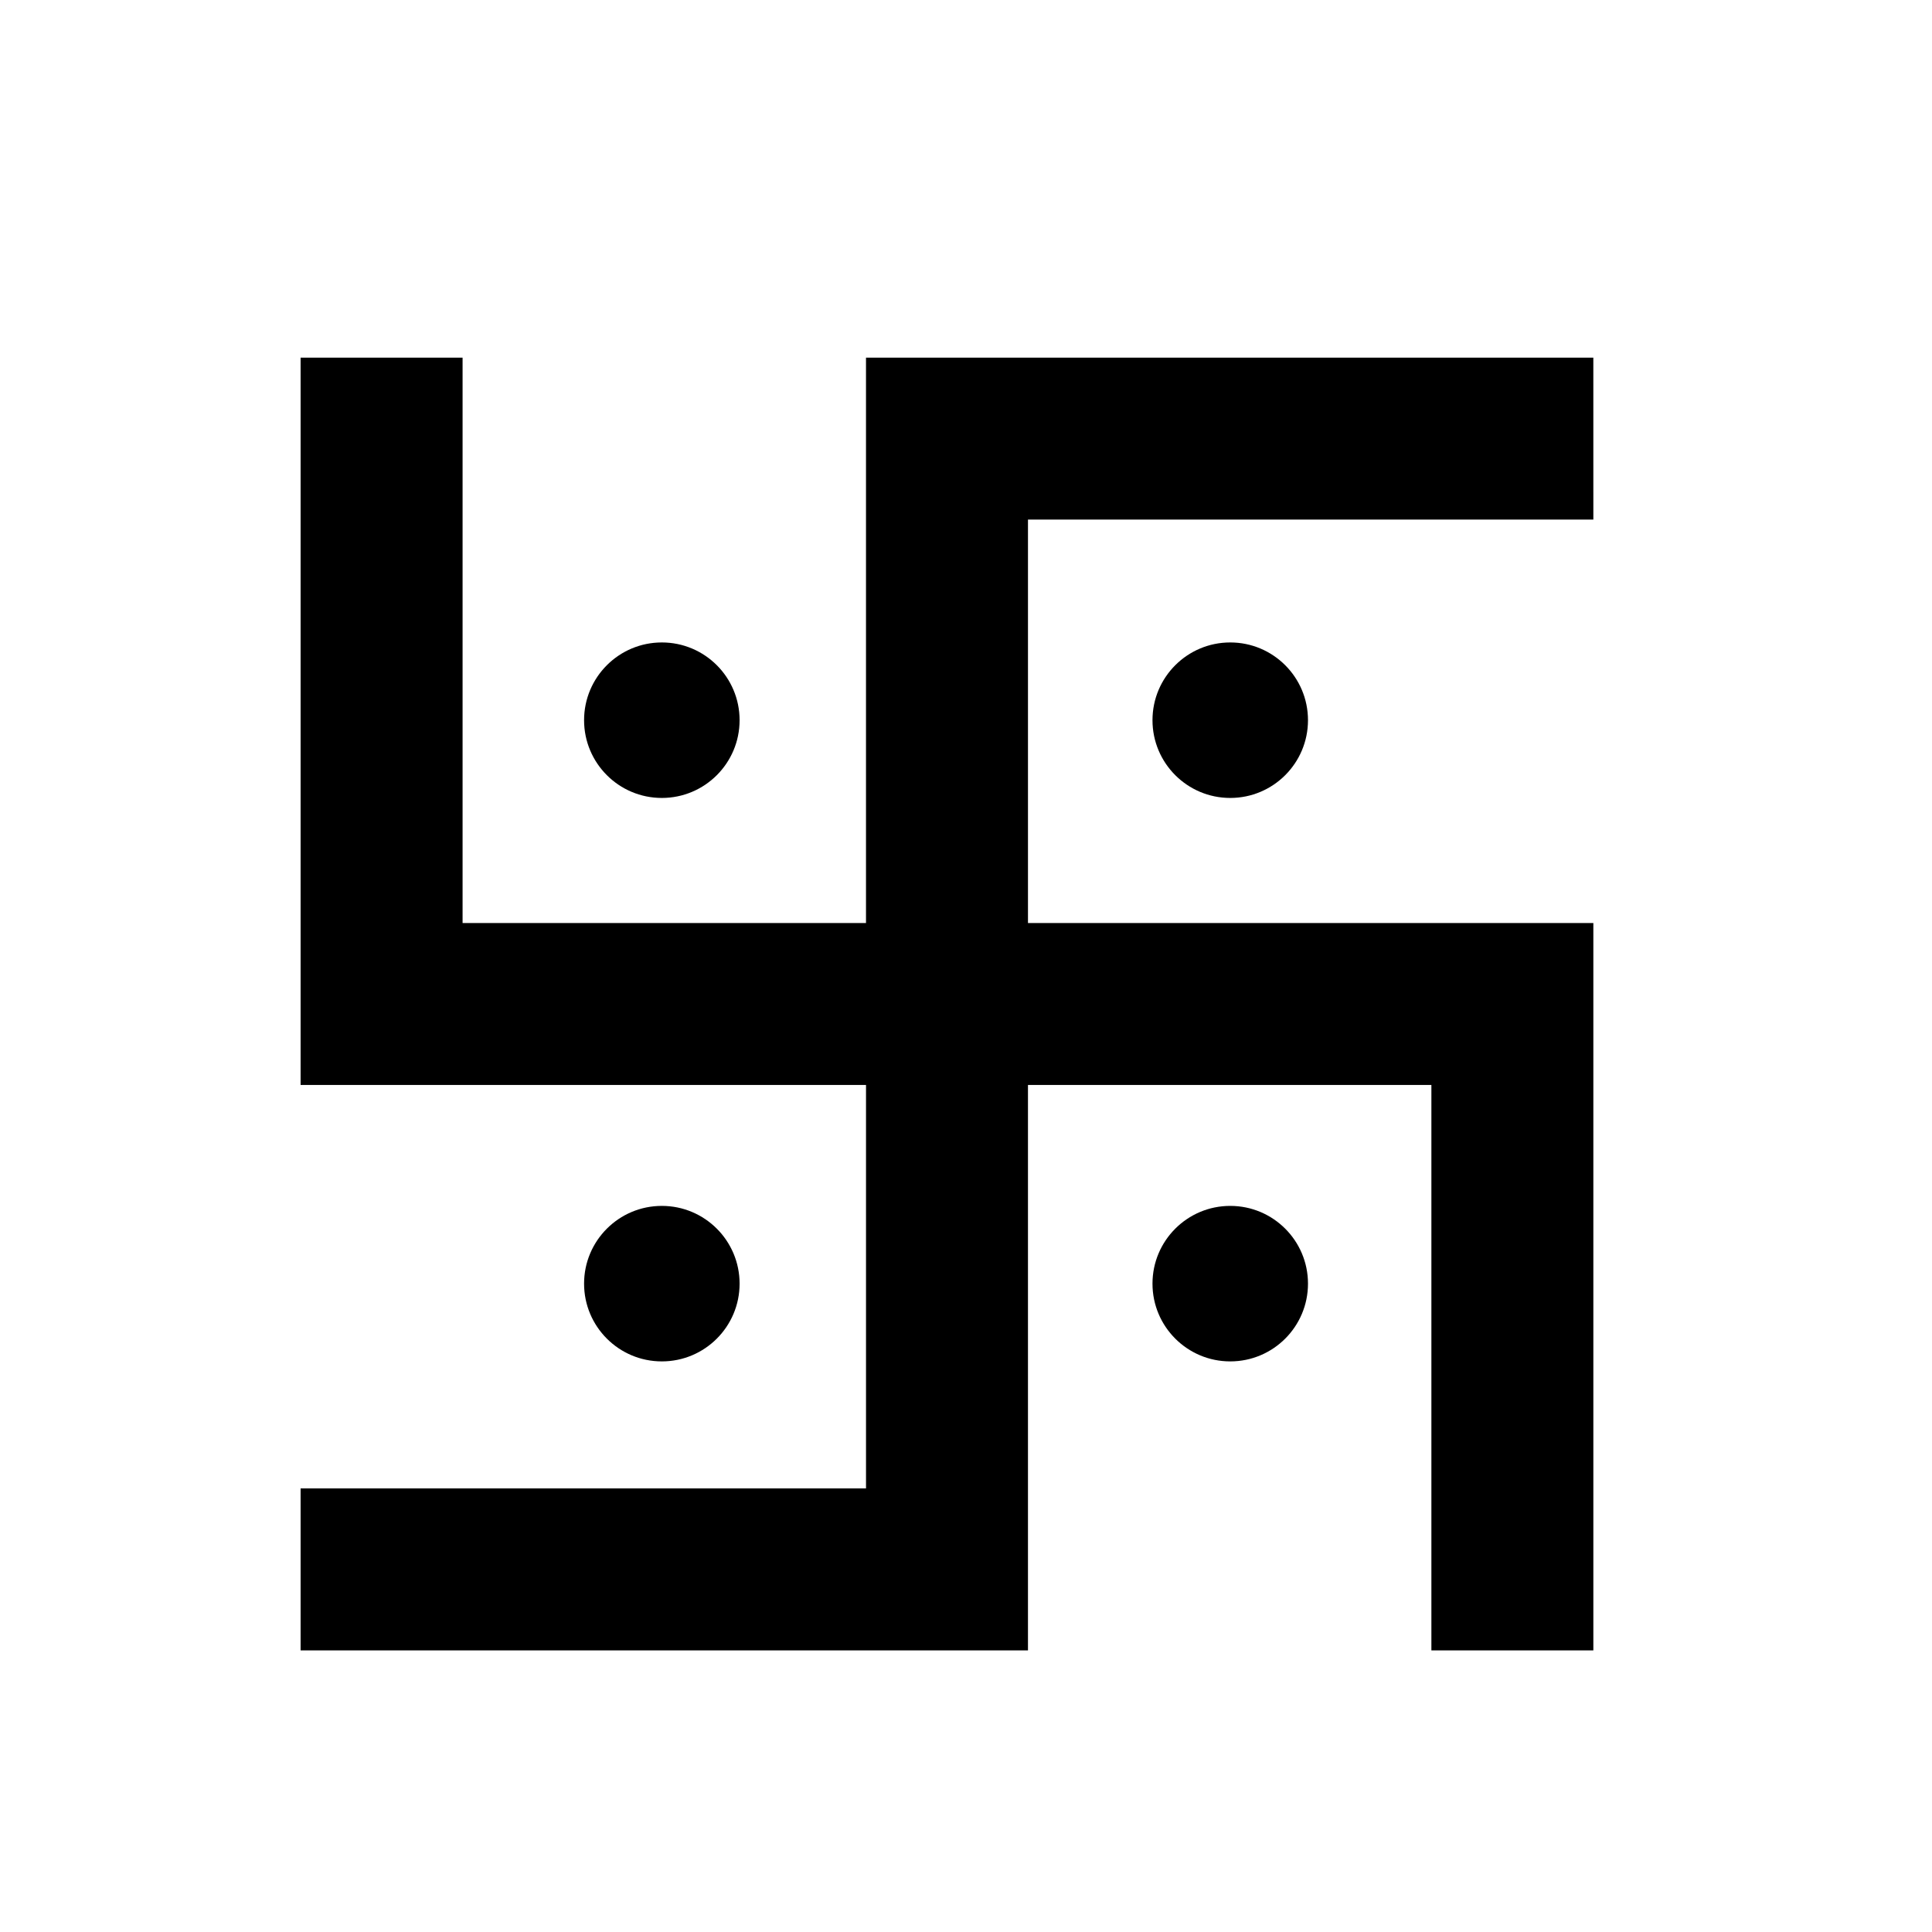 <?xml version="1.0" encoding="UTF-8"?>
<!-- Uploaded to: ICON Repo, www.iconrepo.com, Generator: ICON Repo Mixer Tools -->
<svg fill="#000000" width="800px" height="800px" version="1.1" viewBox="144 144 512 512" xmlns="http://www.w3.org/2000/svg">
 <g>
  <path d="m566.25 238.78h-192.75v149.83h-106.91v-149.83h-42.926v192.75h149.84v106.91h-149.84v42.926h192.76v-149.84h106.91v149.84h42.922v-192.76h-149.83v-106.91h149.83z"/>
  <path d="m340 334.86c0 11.379-9.227 20.605-20.605 20.605-11.383 0-20.609-9.227-20.609-20.605 0-11.379 9.227-20.605 20.609-20.605 11.379 0 20.605 9.227 20.605 20.605"/>
  <path d="m490.63 334.86c0 11.379-9.223 20.605-20.605 20.605-11.379 0-20.605-9.227-20.605-20.605 0-11.379 9.227-20.605 20.605-20.605 11.383 0 20.605 9.227 20.605 20.605"/>
  <path d="m340 484.18c0 11.383-9.227 20.605-20.605 20.605-11.383 0-20.609-9.223-20.609-20.605 0-11.379 9.227-20.605 20.609-20.605 11.379 0 20.605 9.227 20.605 20.605"/>
  <path d="m490.63 484.18c0 11.383-9.223 20.605-20.605 20.605-11.379 0-20.605-9.223-20.605-20.605 0-11.379 9.227-20.605 20.605-20.605 11.383 0 20.605 9.227 20.605 20.605"/>
 </g>
</svg>